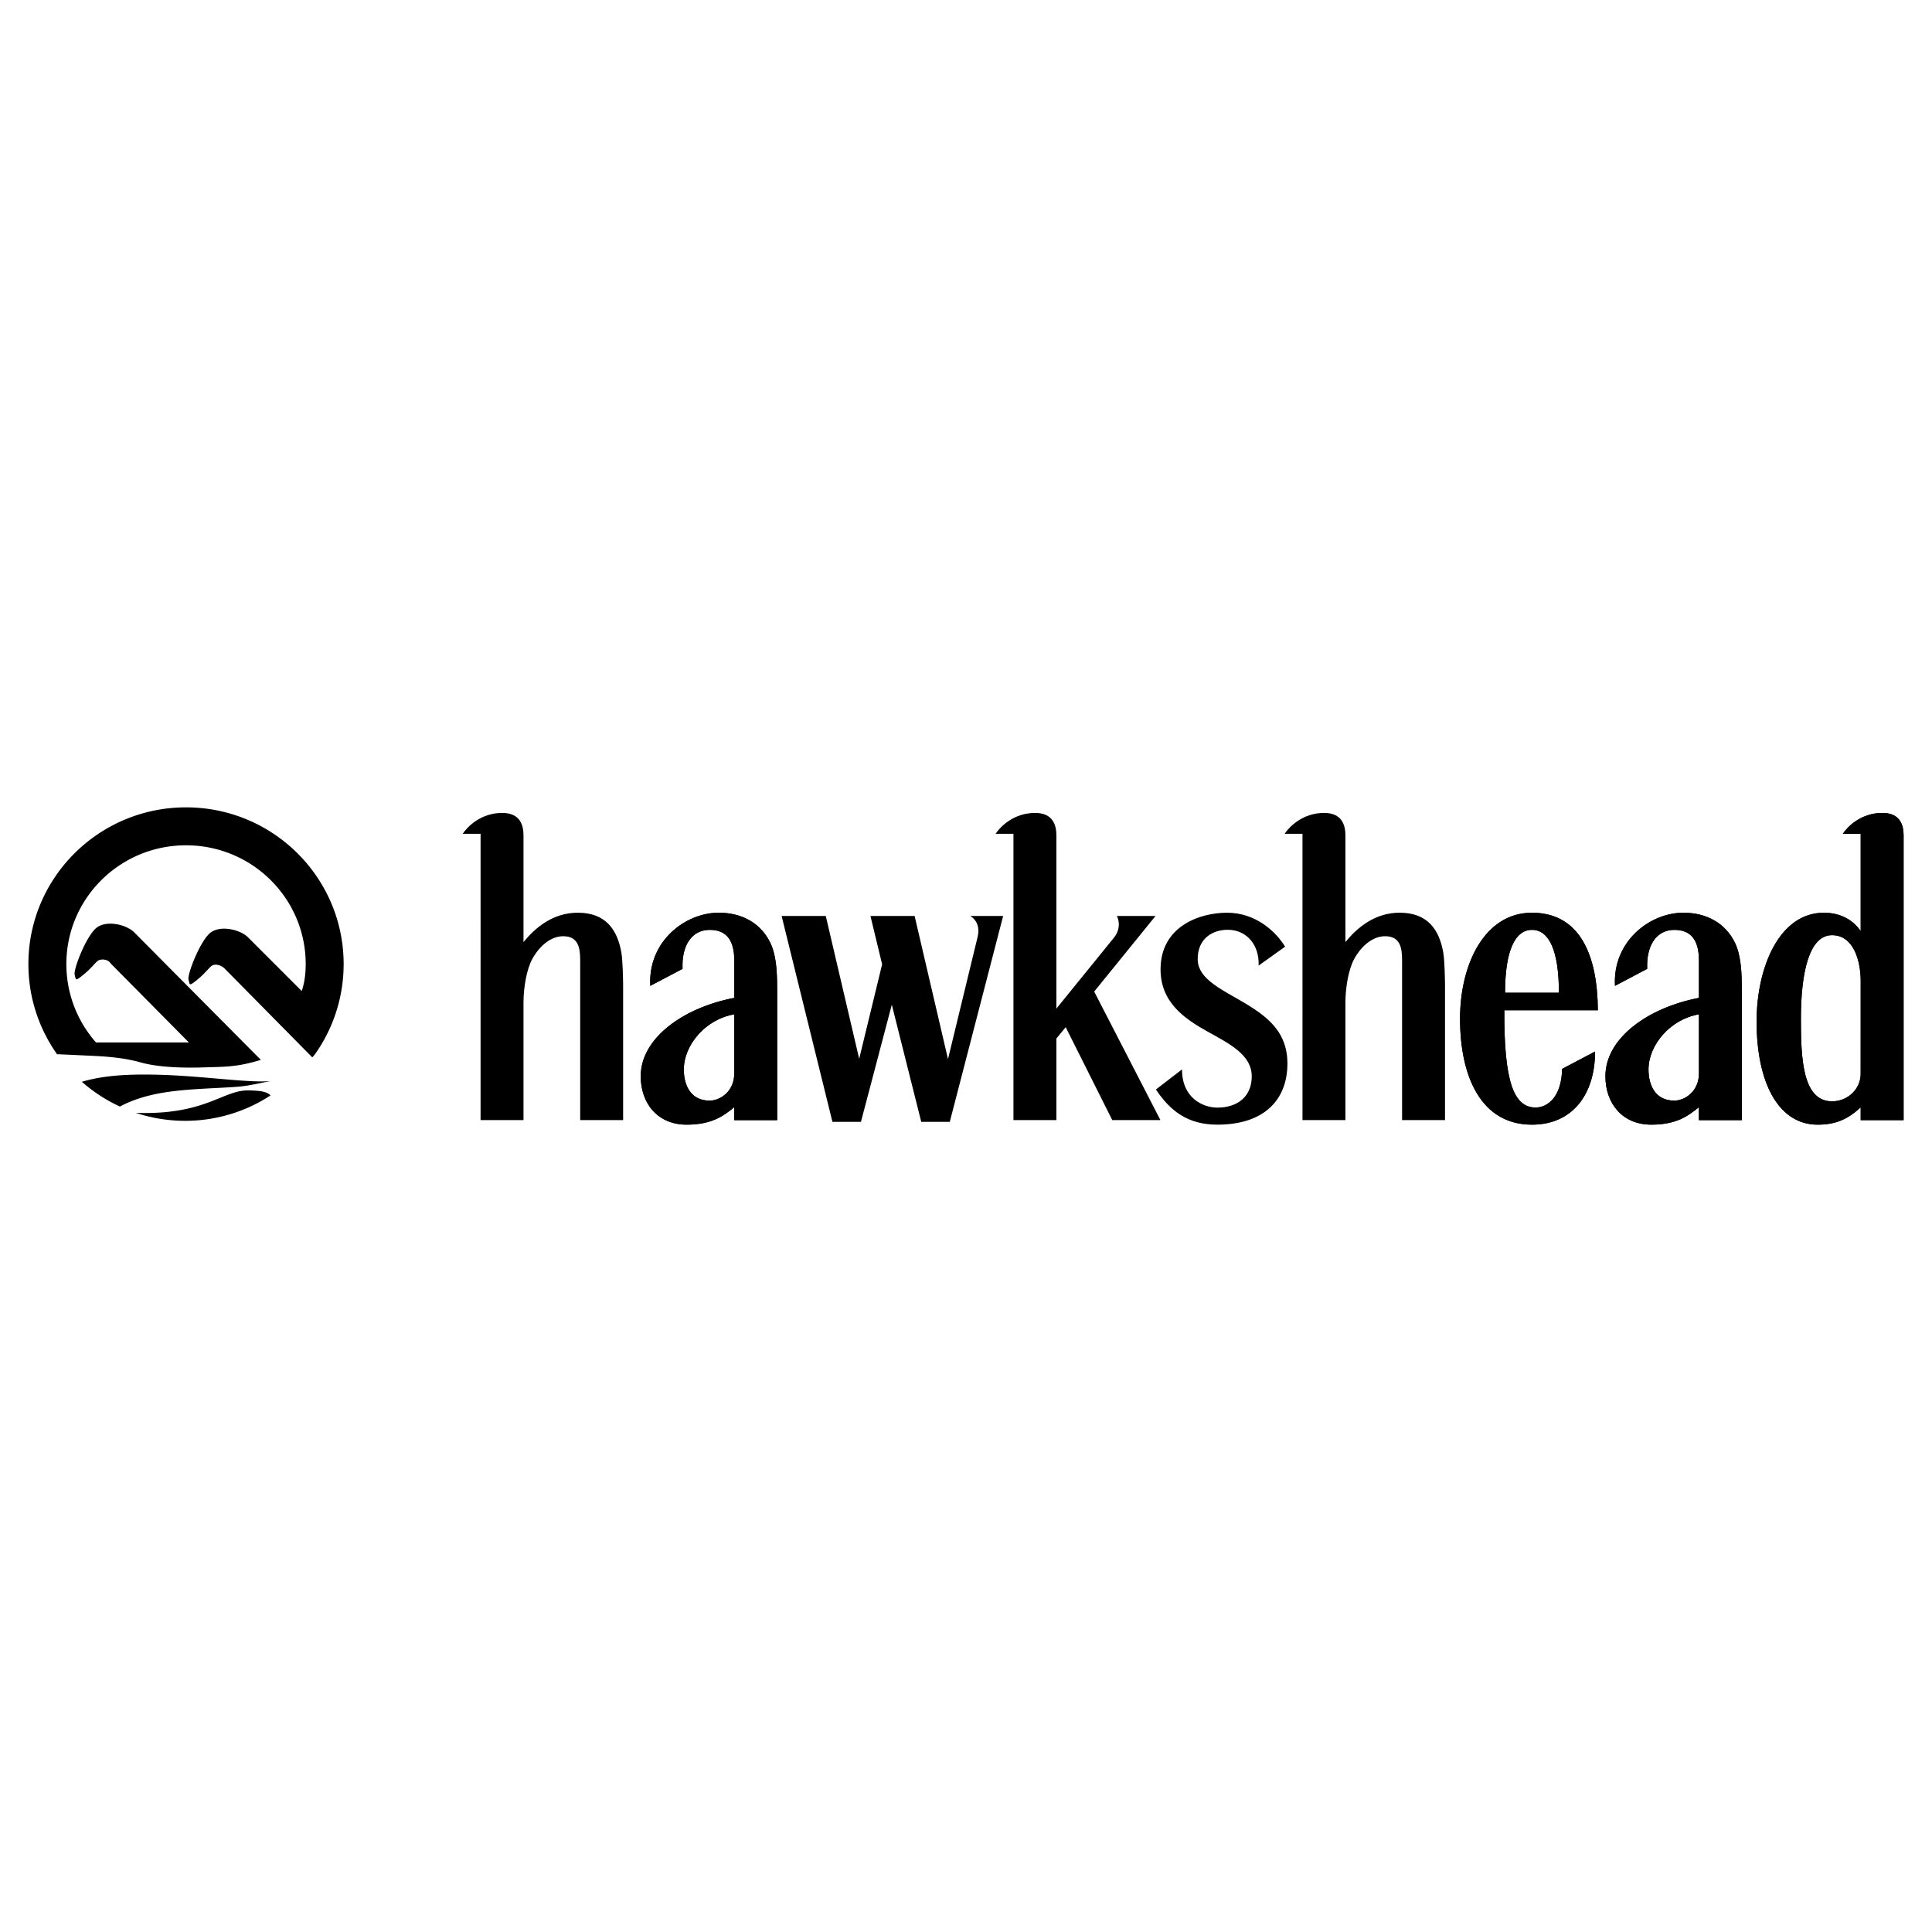 <svg xmlns="http://www.w3.org/2000/svg" width="2500" height="2500" viewBox="0 0 192.756 192.756"><g fill-rule="evenodd" clip-rule="evenodd"><path fill="#fff" d="M0 0h192.756v192.756H0V0z"/><path d="M26.982 109.295a15.521 15.521 0 0 1-8.51 2.529c-1.716 0-3.369-.279-4.916-.793 6.975.236 8.675-2.295 11.247-2.24.768.016 1.824.045 2.179.504zm.036-1.441c-.961.168-2.12.482-3.382.576-2.071.154-4.527.186-6.75.494-1.841.254-3.49.709-4.924 1.477a15.723 15.723 0 0 1-3.796-2.471c2.243-.666 4.766-.762 7.294-.711 4.664.093 9.263.851 11.558.635zm4.143-2.358l.261-.309a15.542 15.542 0 0 0 2.863-9c0-8.613-7.024-15.637-15.726-15.637-8.701 0-15.726 7.024-15.726 15.637 0 3.346 1.062 6.451 2.863 9l.204-.002s1.363.062 2.663.125c1.3.061 3.467.123 5.449.682 1.981.559 4.706.559 6.502.496 1.795-.062 3.096 0 5.511-.744L13.394 93.023c-.751-.757-2.678-1.241-3.715-.497-1.037.745-2.376 4.202-2.229 4.716s.012.691.805.062 1.176-1.18 1.486-1.427c.31-.248 1.053-.186 1.301.248l7.802 7.881H9.578a11.8 11.8 0 0 1-2.958-7.818c0-6.528 5.324-11.852 11.94-11.852S30.5 89.66 30.5 96.188c0 .939-.111 1.855-.397 2.688l-5.351-5.354c-.752-.757-2.679-1.242-3.716-.497-1.036.745-2.374 4.204-2.228 4.715.146.514.012.691.805.062s1.177-1.18 1.486-1.427c.31-.249.949-.107 1.3.247l8.762 8.874zM70.799 109.809c1.036 0 2.46-.896 2.46-2.729v-5.877c-2.847.471-5.034 3.055-5.034 5.5.001 1.504.634 3.106 2.574 3.106zm-2.294 2.398c-2.874 0-4.577-2.098-4.577-4.836 0-3.816 4.285-6.85 9.332-7.812V95.84c0-2.09-.828-3.067-2.448-3.067-1.805 0-2.704 1.55-2.718 3.477v.415l-3.212 1.693c-.251-4.449 3.494-7.296 6.826-7.296 2.314 0 4.192 1.038 5.145 2.999.639 1.315.683 3.165.683 4.665v13.029h-4.279v-1.293c-1.084.895-2.274 1.745-4.752 1.745z"/><path d="M70.799 109.809c1.036 0 2.46-.896 2.46-2.729v-5.877c-2.847.471-5.034 3.055-5.034 5.5.001 1.504.634 3.106 2.574 3.106zm-2.294 2.398c-2.874 0-4.577-2.098-4.577-4.836 0-3.816 4.285-6.85 9.332-7.812V95.84c0-2.09-.828-3.067-2.448-3.067-1.805 0-2.704 1.55-2.718 3.477v.415l-3.212 1.693c-.251-4.449 3.494-7.296 6.826-7.296 2.314 0 4.192 1.038 5.145 2.999.639 1.315.683 3.165.683 4.665v13.029h-4.279v-1.293c-1.084.895-2.274 1.745-4.752 1.745zM155.855 106.641l3.285-1.73c0 4.324-2.299 7.297-6.295 7.297-5.043 0-7.176-4.734-7.176-10.574 0-5.41 2.43-10.571 7.176-10.571 4.789 0 6.545 4.242 6.572 9.729h-9.33c-.037 7.105.934 9.705 3.121 9.705 1.138-.001 2.579-.966 2.647-3.856zm-.322-7.594l-5.373-.004c0-4.22 1.01-6.271 2.686-6.271 1.699 0 2.687 2.051 2.687 6.275z"/><path d="M155.855 106.641l3.285-1.73c0 4.324-2.299 7.297-6.295 7.297-5.043 0-7.176-4.734-7.176-10.574 0-5.41 2.43-10.571 7.176-10.571 4.789 0 6.545 4.242 6.572 9.729h-9.33c-.037 7.105.934 9.705 3.121 9.705 1.138-.001 2.579-.966 2.647-3.856zm-.322-7.594l-5.373-.004c0-4.22 1.01-6.271 2.686-6.271 1.699 0 2.687 2.051 2.687 6.275zM185.641 97.875l-.002 9.27c0 1.482-1.252 2.734-2.857 2.734-2.975 0-3.105-4.373-3.105-8.258 0-4.627.834-8.319 3.105-8.319 2.163 0 2.859 2.577 2.859 4.573zm0 12.604c-1.232 1.135-2.402 1.729-4.293 1.729-3.926 0-6.092-4.213-6.092-10.285 0-5.427 2.277-10.858 6.703-10.858 1.9 0 3.061.915 3.682 1.832v-9.708h-1.783c.469-.711 1.807-2.083 3.943-2.083 1.811 0 2.121 1.262 2.121 2.236v28.413h-4.281v-1.276z"/><path d="M185.641 97.875l-.002 9.27c0 1.482-1.252 2.734-2.857 2.734-2.975 0-3.105-4.373-3.105-8.258 0-4.627.834-8.319 3.105-8.319 2.163 0 2.859 2.577 2.859 4.573zm0 12.604c-1.232 1.135-2.402 1.729-4.293 1.729-3.926 0-6.092-4.213-6.092-10.285 0-5.427 2.277-10.858 6.703-10.858 1.9 0 3.061.915 3.682 1.832v-9.708h-1.783c.469-.711 1.807-2.083 3.943-2.083 1.811 0 2.121 1.262 2.121 2.236v28.413h-4.281v-1.276zM167.045 109.809c1.037 0 2.459-.896 2.459-2.729v-5.877c-2.848.471-5.033 3.055-5.033 5.5 0 1.504.634 3.106 2.574 3.106zm-2.295 2.398c-2.873 0-4.578-2.098-4.578-4.836 0-3.816 4.285-6.85 9.332-7.812V95.84c0-2.09-.828-3.067-2.449-3.067-1.803 0-2.703 1.55-2.717 3.477v.415l-3.211 1.693c-.25-4.449 3.492-7.296 6.824-7.296 2.316 0 4.193 1.038 5.146 2.999.639 1.315.682 3.165.682 4.665v13.029H169.5v-1.293c-1.08.895-2.271 1.745-4.75 1.745z"/><path d="M167.045 109.809c1.037 0 2.459-.896 2.459-2.729v-5.877c-2.848.471-5.033 3.055-5.033 5.5 0 1.504.634 3.106 2.574 3.106zm-2.295 2.398c-2.873 0-4.578-2.098-4.578-4.836 0-3.816 4.285-6.85 9.332-7.812V95.84c0-2.09-.828-3.067-2.449-3.067-1.803 0-2.703 1.55-2.717 3.477v.415l-3.211 1.693c-.25-4.449 3.492-7.296 6.824-7.296 2.316 0 4.193 1.038 5.146 2.999.639 1.315.682 3.165.682 4.665v13.029H169.5v-1.293c-1.08.895-2.271 1.745-4.75 1.745zM139.885 95.782c0-1.238-.203-2.375-1.689-2.375-1.225 0-2.367.94-3.107 2.309-.533.986-.857 2.785-.857 4.302v11.736h-4.283V83.188h-1.783c.471-.711 1.809-2.083 3.943-2.083 1.811 0 2.123 1.262 2.123 2.236v10.647c1.17-1.428 2.93-2.928 5.41-2.928 2.748 0 3.955 1.64 4.359 4.012.117.687.168 2.507.168 3.298v13.383h-4.283V95.782h-.001zM128.447 106.1c0 3.66-2.344 6.107-6.996 6.107-2.91 0-4.678-1.336-6.125-3.508l2.604-2.004c0 2.902 2.141 3.812 3.533 3.812 2.027 0 3.424-1.125 3.424-3.115 0-2.148-2.201-3.246-4.375-4.453-2.35-1.307-4.723-2.941-4.723-6.225 0-4.315 3.934-5.653 6.629-5.653 2.863 0 4.865 1.869 5.797 3.387l-2.643 1.891c.086-2.021-1.15-3.575-3.086-3.575-1.443 0-2.992.813-2.992 2.924 0 2.413 3.492 3.403 6.113 5.311 1.579 1.151 2.84 2.605 2.84 5.101z"/><path d="M105.395 100.629l5.713-7.039c.627-.774.621-1.57.326-2.204h3.854l-6.121 7.545 6.609 12.822h-4.805l-4.646-9.271-.93 1.131v8.141h-4.283V83.188h-1.783c.469-.711 1.807-2.083 3.945-2.083 1.809 0 2.121 1.262 2.121 2.236v17.288z"/><path d="M91.913 111.926l-2.937-11.688-3.079 11.688h-2.845l-5.07-20.54h4.406l3.333 14.252 2.289-9.428-1.166-4.825h4.407l3.331 14.282 2.954-12.184c.049-.204.074-.395.082-.574 0-.679-.287-1.198-.816-1.524h3.283l-5.324 20.54h-2.848v.001zM57.885 95.782c0-1.238-.204-2.375-1.691-2.375-1.224 0-2.364.94-3.106 2.309-.533.986-.859 2.785-.859 4.302v11.736h-4.281V83.188h-1.784c.469-.711 1.807-2.083 3.944-2.083 1.811 0 2.121 1.262 2.121 2.236v10.647c1.174-1.428 2.932-2.928 5.413-2.928 2.747 0 3.953 1.64 4.358 4.012.117.687.168 2.507.168 3.298v13.383h-4.282V95.782h-.001z"/></g></svg>